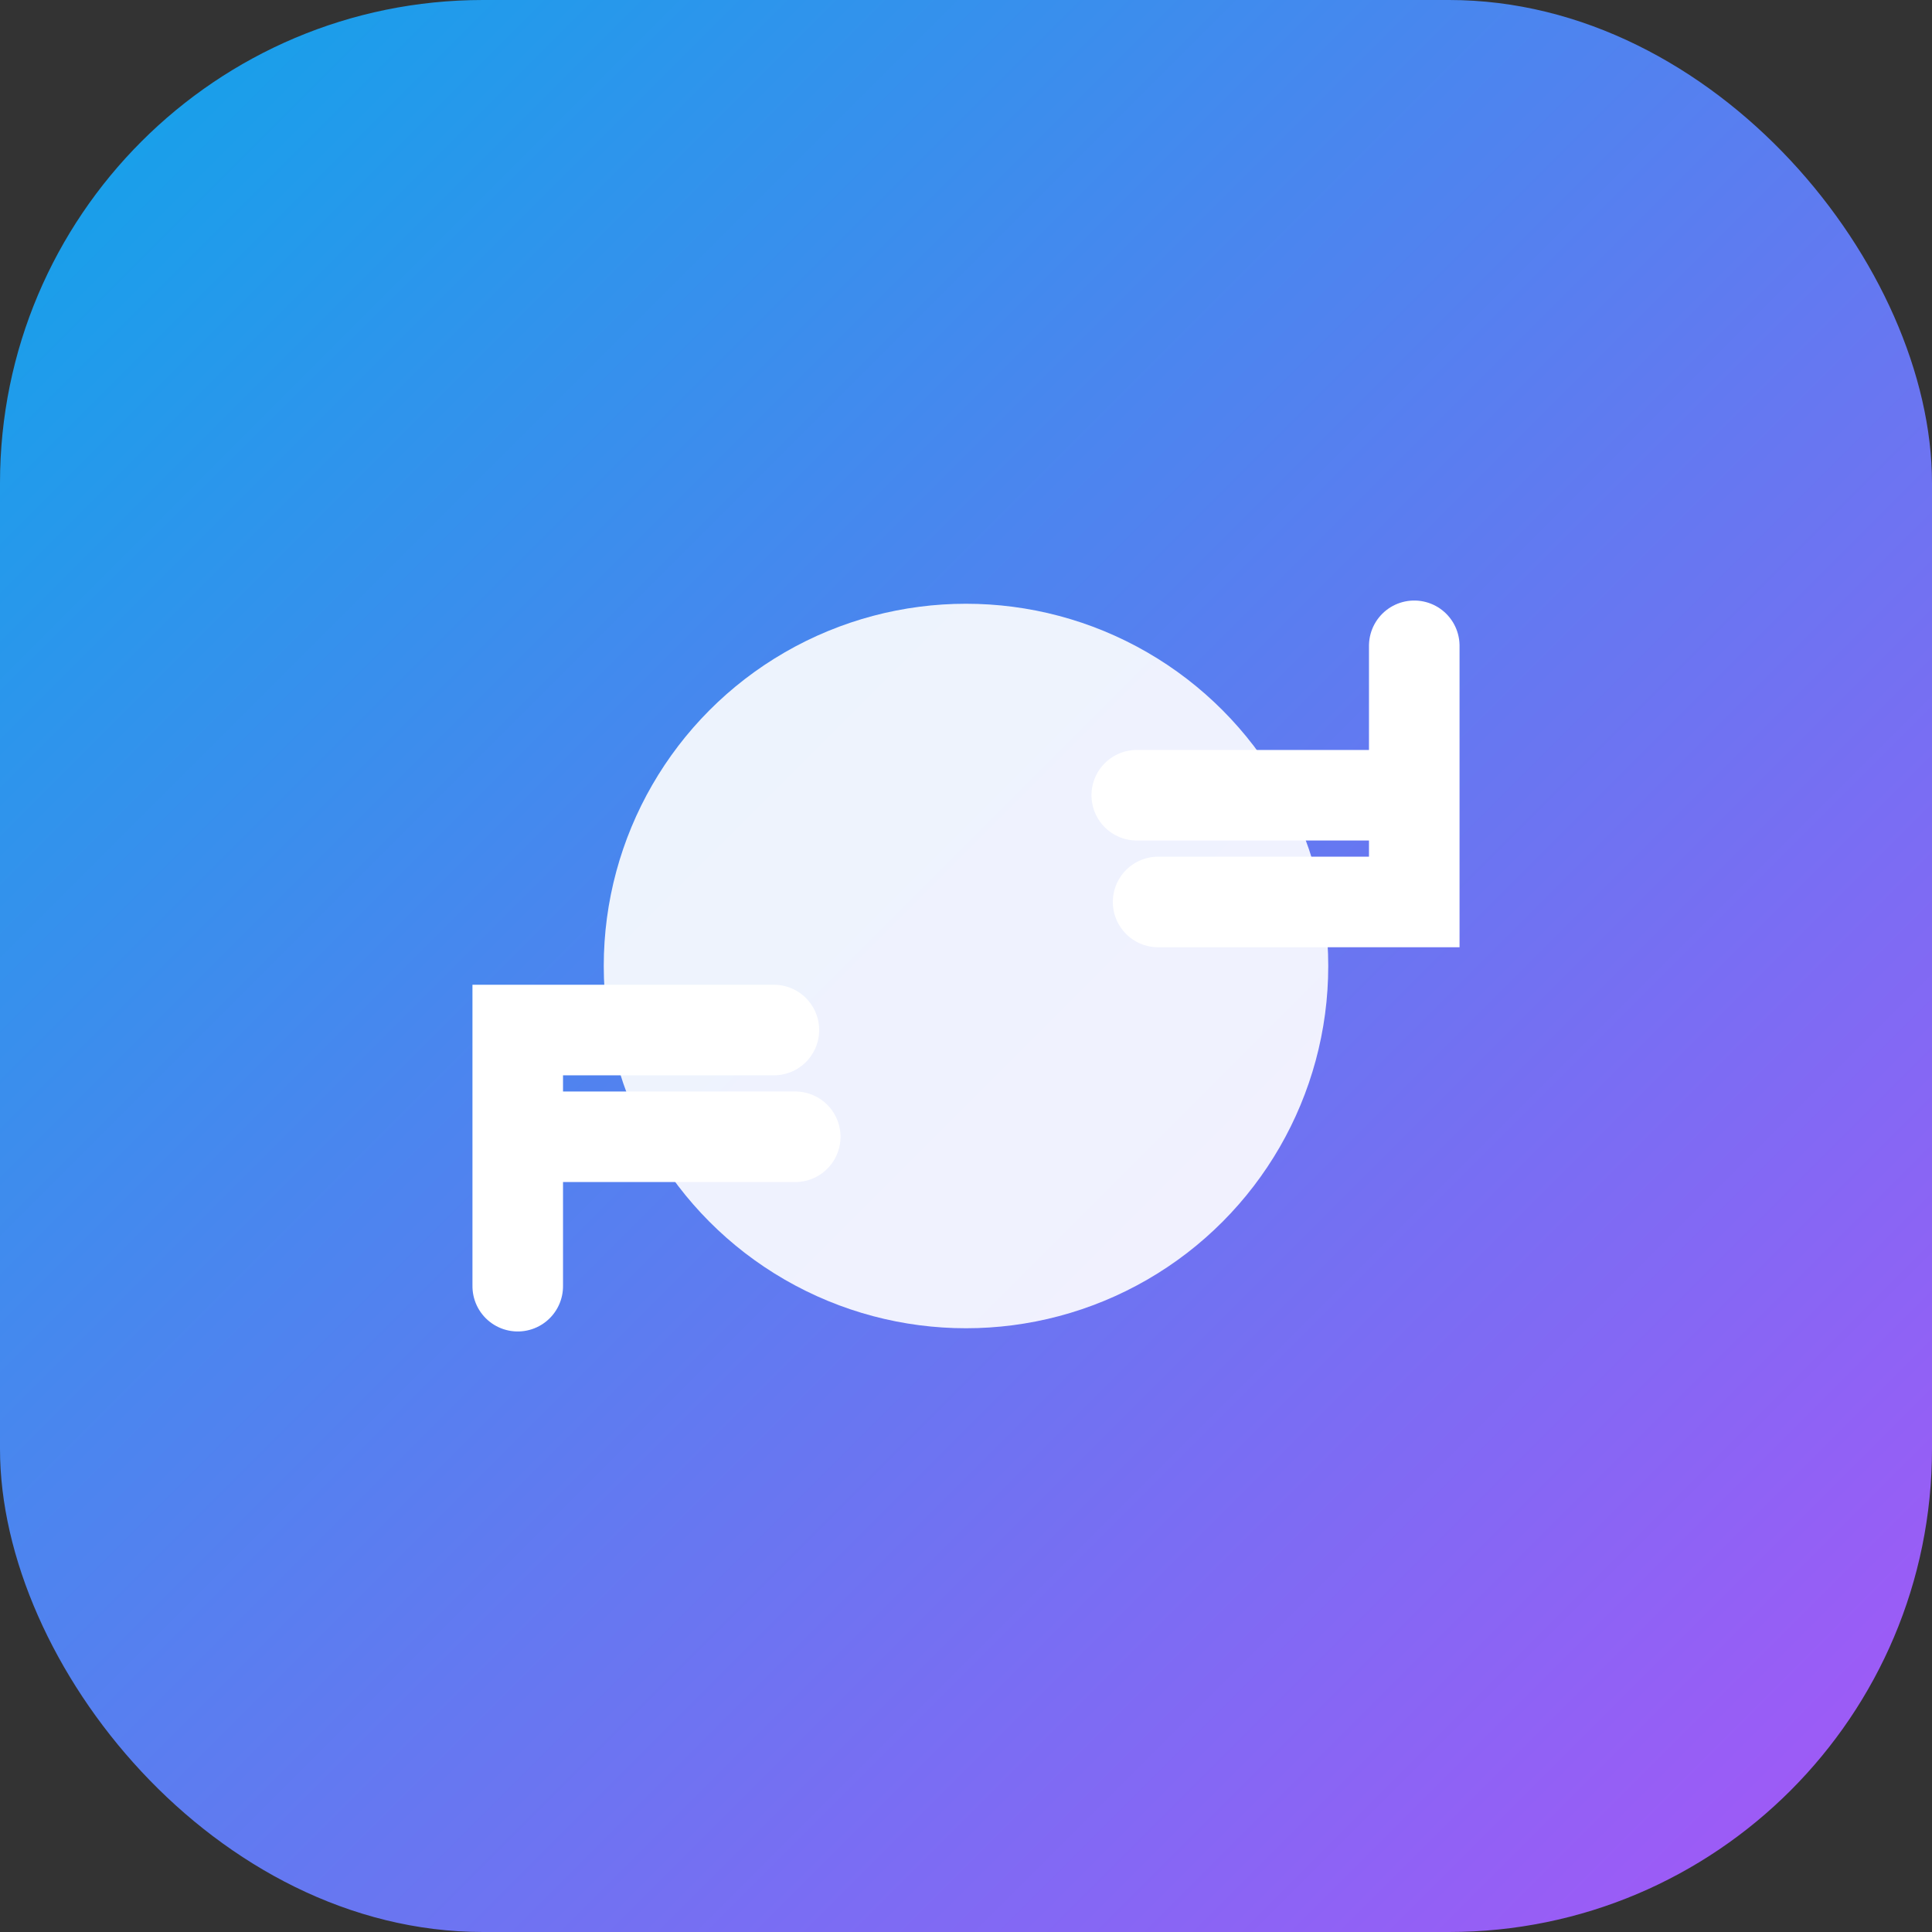 <svg xmlns="http://www.w3.org/2000/svg" viewBox="0 0 32 32" fill="none">
  <rect x="0" y="0" width="32" height="32" fill="#333333" stroke="none"/>
  <defs>
    <linearGradient id="favicon-gradient" x1="0%" y1="0%" x2="100%" y2="100%">
      <stop offset="0%" style="stop-color:#0ea5e9"/>
      <stop offset="100%" style="stop-color:#a855f7"/>
    </linearGradient>
  </defs>
  
  <!-- Fond -->
  <rect x="0" y="0" width="32" height="32" rx="8" ry="8" fill="url(#favicon-gradient)"/>
  
  <!-- Icône de transfert -->
  <g transform="translate(16, 16)">
    <circle cx="0" cy="0" r="6" fill="white" opacity="0.9"/>
    <g stroke="white" stroke-width="1.5" fill="none" stroke-linecap="round">
      <path d="M 1.5 -3 L 4.5 -6 L 1.5 -9" transform="rotate(45)"/>
      <line x1="0" y1="-4" x2="3" y2="-7" transform="rotate(45)"/>
      <path d="M -1.5 3 L -4.5 6 L -1.5 9" transform="rotate(45)"/>
      <line x1="0" y1="4" x2="-3" y2="7" transform="rotate(45)"/>
    </g>
  </g>
</svg>